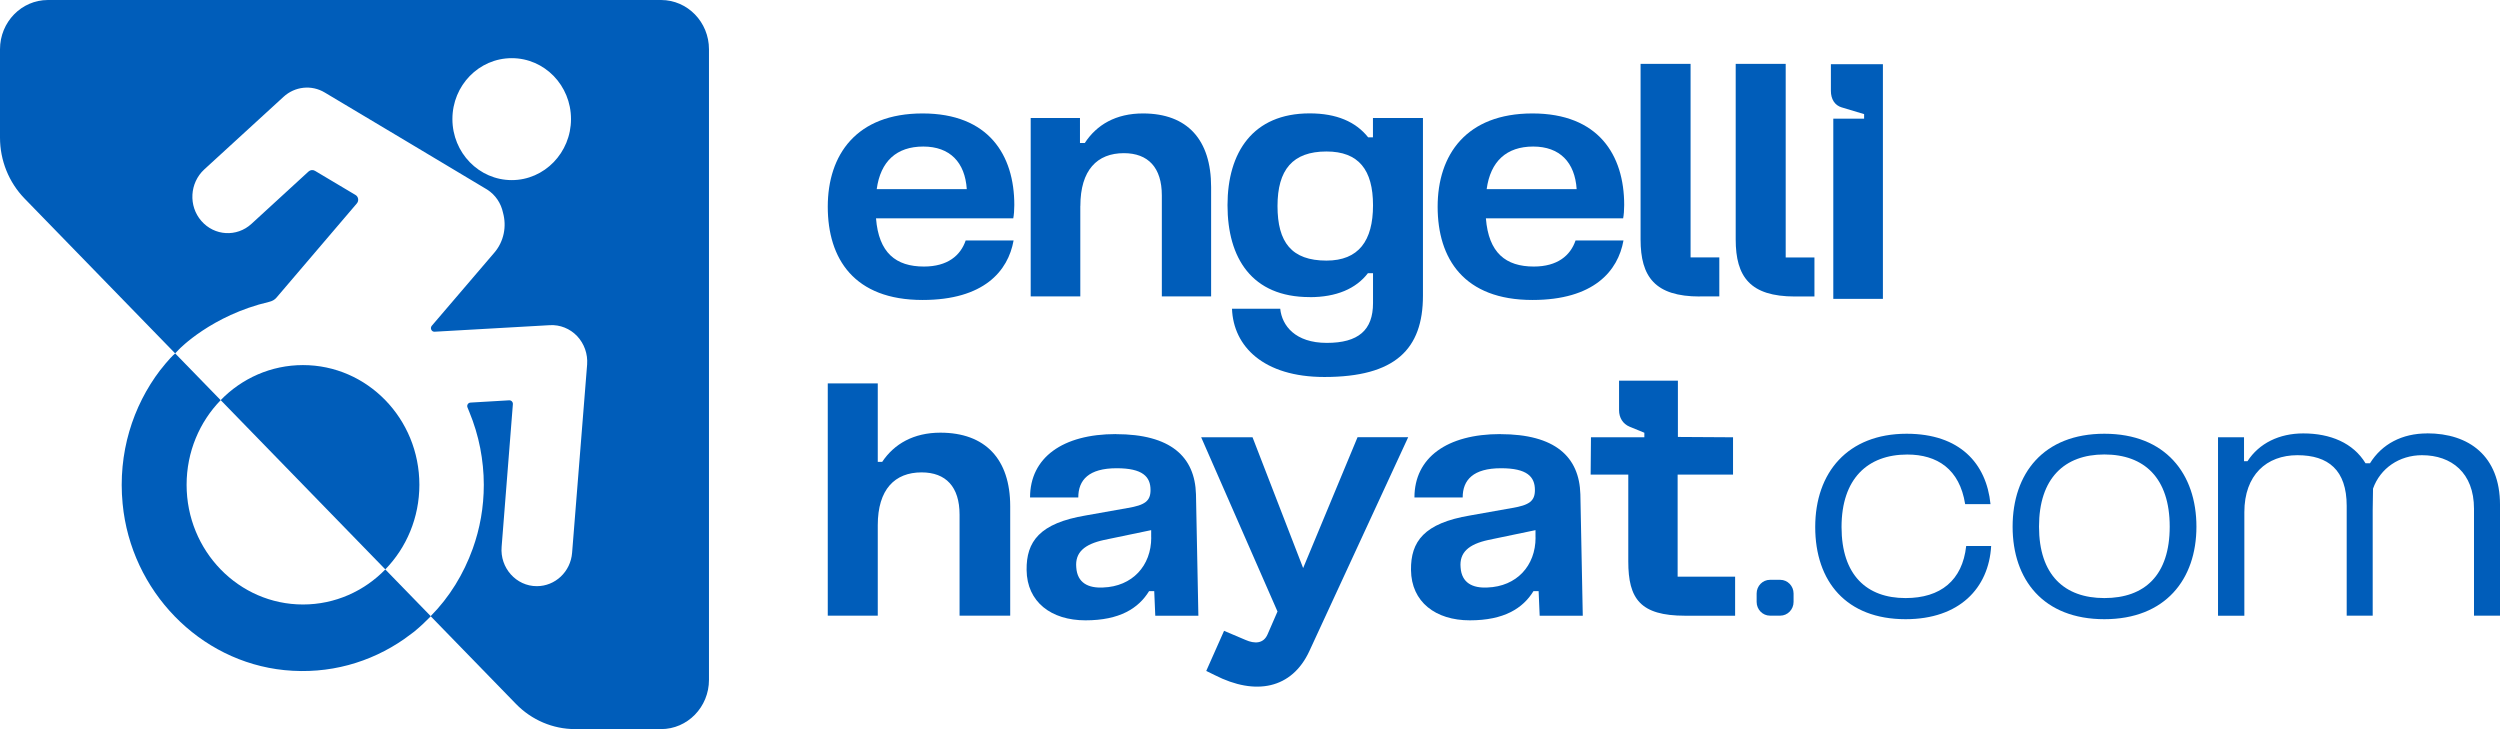 <svg width="264" height="77" viewBox="0 0 264 77" fill="none" xmlns="http://www.w3.org/2000/svg">
<g clip-path="url(#clip0_2278_757)">
<path d="M31.996 38.553C28.604 38.553 25.528 39.965 23.304 42.252L40.689 60.127C42.913 57.84 44.286 54.677 44.286 51.19C44.286 44.208 38.78 38.553 31.996 38.553Z" fill="#005DBA"/>
<path d="M69.828 0H5.06C2.266 0 0 2.33 0 5.203V14.529C0 16.943 0.934 19.252 2.588 20.96L18.497 37.318C18.634 37.176 18.765 37.028 18.902 36.894C18.902 36.894 22.322 33.308 28.425 31.875C28.728 31.804 29.002 31.663 29.201 31.423L37.681 21.483C37.921 21.2 37.853 20.77 37.537 20.586L33.259 18.038C33.046 17.91 32.772 17.939 32.586 18.108L26.551 23.643C24.999 25.062 22.637 24.914 21.264 23.332C19.884 21.751 20.028 19.315 21.566 17.896L29.936 10.229C31.138 9.121 32.902 8.931 34.296 9.771C34.296 9.771 51.427 19.993 51.447 20.021C52.333 20.586 52.91 21.476 53.116 22.457C53.514 23.89 53.226 25.485 52.203 26.679L45.597 34.402C45.385 34.656 45.57 35.051 45.893 35.03L58.059 34.338C59.137 34.275 60.188 34.698 60.943 35.489C61.698 36.294 62.083 37.381 62.001 38.489L60.414 58.37C60.257 60.382 58.622 61.899 56.693 61.899C54.517 61.906 52.779 59.972 52.972 57.734L54.16 42.683C54.18 42.457 53.995 42.259 53.768 42.273L49.683 42.513C49.422 42.528 49.264 42.803 49.374 43.043C49.443 43.191 49.497 43.346 49.559 43.495C50.067 44.73 50.459 46.015 50.713 47.328C50.953 48.578 51.09 49.87 51.09 51.197C51.09 53.569 50.678 55.835 49.923 57.939C48.955 60.621 47.472 63.057 45.474 65.069L54.482 74.331C56.144 76.04 58.389 76.993 60.737 76.993H69.807C72.602 76.993 74.868 74.663 74.868 71.79V5.203C74.868 2.33 72.602 0 69.807 0H69.828ZM54.043 19.019C50.582 19.019 47.774 16.131 47.774 12.573C47.774 9.015 50.582 6.142 54.043 6.142C57.503 6.142 60.298 9.022 60.298 12.573C60.298 16.124 57.489 19.019 54.043 19.019Z" fill="#005DBA"/>
<path d="M16.924 39.075C14.013 42.902 12.434 47.843 12.949 53.195C13.828 62.415 21.072 69.863 30.039 70.766C34.749 71.239 39.122 69.954 42.672 67.491C43.043 67.229 43.407 66.954 43.771 66.679H43.764C44.375 66.177 44.945 65.641 45.494 65.076L40.688 60.134C38.463 62.422 35.387 63.834 31.995 63.834C25.205 63.834 19.705 58.172 19.705 51.197C19.705 47.709 21.078 44.547 23.303 42.259L18.497 37.318C17.831 37.896 16.931 39.075 16.931 39.075H16.924Z" fill="#005DBA"/>
<path d="M107.111 21.645C107.111 16.371 104.399 11.98 97.423 11.98C90.447 11.98 87.412 16.329 87.412 21.828C87.412 27.328 90.193 31.677 97.423 31.677C103.891 31.677 106.459 28.627 107.035 25.394H101.975C101.433 26.989 100.059 28.147 97.567 28.147C94.601 28.147 92.795 26.7 92.507 23.057H107.001C107.07 22.683 107.111 22.203 107.111 21.645ZM92.582 19.972C92.981 17.035 94.676 15.475 97.498 15.475C100.32 15.475 101.906 17.148 102.092 19.972H92.589H92.582Z" fill="#005DBA"/>
<path d="M114.086 21.751C114.086 17.96 115.858 16.174 118.68 16.174C121.248 16.174 122.69 17.699 122.69 20.636V31.303H127.894V19.746C127.894 14.769 125.402 11.98 120.698 11.98C117.842 11.98 115.817 13.166 114.553 15.101H114.045V12.46H108.841V31.303H114.08V21.751H114.086Z" fill="#005DBA"/>
<path d="M138.304 31.38C141.126 31.38 143.185 30.491 144.449 28.853H144.991V32.009C144.991 34.868 143.44 36.209 140.109 36.209C136.779 36.209 135.372 34.388 135.193 32.602H130.099C130.243 36.576 133.422 39.81 139.855 39.81C147.339 39.81 150.264 36.873 150.264 31.225V12.46H144.984V14.501H144.476C143.172 12.863 141.153 11.973 138.297 11.973C132.296 11.973 129.625 16.096 129.625 21.673C129.625 27.25 132.193 31.373 138.297 31.373L138.304 31.38ZM140.075 15.997C143.474 15.997 144.991 17.932 144.991 21.68C144.991 25.429 143.474 27.519 140.075 27.519C136.388 27.519 134.905 25.584 134.905 21.758C134.905 17.932 136.498 15.997 140.075 15.997Z" fill="#005DBA"/>
<path d="M161.826 31.677C168.294 31.677 170.862 28.627 171.439 25.394H166.378C165.836 26.989 164.463 28.147 161.97 28.147C159.004 28.147 157.198 26.7 156.91 23.057H171.404C171.473 22.683 171.514 22.203 171.514 21.645C171.514 16.371 168.802 11.98 161.826 11.98C154.85 11.98 151.815 16.329 151.815 21.828C151.815 27.328 154.596 31.677 161.826 31.677ZM161.902 15.475C164.724 15.475 166.31 17.148 166.495 19.972H156.992C157.391 17.035 159.087 15.475 161.909 15.475H161.902Z" fill="#005DBA"/>
<path d="M179.5 31.303H181.56V27.18H178.525V6.742H173.245V25.288C173.245 29.227 174.763 31.31 179.5 31.31V31.303Z" fill="#005DBA"/>
<path d="M188.57 6.742H183.29V25.288C183.29 29.227 184.807 31.31 189.545 31.31H191.605V27.187H188.57V6.742Z" fill="#005DBA"/>
<path d="M194.502 11.345L196.85 12.051V12.531H193.596V31.557H198.835V6.777H193.342V9.601C193.342 10.455 193.74 11.126 194.495 11.345H194.502Z" fill="#005DBA"/>
<path d="M99.304 45.69C96.482 45.69 94.422 46.876 93.159 48.775H92.692V40.487H87.412V65.013H92.692V55.461C92.692 51.67 94.498 49.884 97.32 49.884C99.888 49.884 101.33 51.409 101.33 54.346V65.013H106.678V53.456C106.678 48.479 104.042 45.69 99.304 45.69Z" fill="#005DBA"/>
<path d="M117.843 45.839C112.206 45.839 108.773 48.331 108.773 52.531H113.867C113.867 50.674 114.987 49.446 117.918 49.446C120.665 49.446 121.496 50.336 121.496 51.748C121.496 52.898 120.919 53.343 119.072 53.647L114.664 54.43C109.782 55.249 108.374 57.184 108.409 60.191C108.443 63.572 111.011 65.507 114.623 65.507C118.234 65.507 120.225 64.243 121.344 62.422H121.887L121.997 65.02H126.549L126.295 52.199C126.185 48.225 123.617 45.846 117.836 45.846L117.843 45.839ZM121.571 56.767C121.571 59.739 119.58 61.935 116.476 62.041C114.925 62.118 113.764 61.56 113.654 59.923C113.51 58.327 114.52 57.473 116.579 57.021L121.564 55.983V56.767H121.571Z" fill="#005DBA"/>
<path d="M137.617 60L132.268 46.177H126.844L134.904 64.575L133.854 66.989C133.421 67.992 132.481 67.992 131.54 67.582L129.261 66.615L127.379 70.851L128.286 71.296C132.584 73.491 136.415 72.743 138.262 68.768L148.705 46.17H143.357L137.61 59.993L137.617 60Z" fill="#005DBA"/>
<path d="M158.435 45.839C152.798 45.839 149.365 48.331 149.365 52.531H154.459C154.459 50.674 155.578 49.446 158.51 49.446C161.257 49.446 162.087 50.336 162.087 51.748C162.087 52.898 161.511 53.343 159.664 53.647L155.256 54.43C150.374 55.249 148.966 57.184 149.001 60.191C149.035 63.572 151.603 65.507 155.214 65.507C158.826 65.507 160.817 64.243 161.936 62.422H162.479L162.589 65.02H167.141L166.887 52.199C166.777 48.225 164.209 45.846 158.428 45.846L158.435 45.839ZM162.156 56.767C162.156 59.739 160.165 61.935 157.061 62.041C155.51 62.118 154.349 61.56 154.239 59.923C154.095 58.327 155.105 57.473 157.164 57.021L162.149 55.983V56.767H162.156Z" fill="#005DBA"/>
<path d="M177.152 50.117H183.008V46.177L177.186 46.142V40.198H170.972V43.318C170.972 44.102 171.37 44.766 172.091 45.062L173.643 45.697V46.177H168.006L167.972 50.117H171.947V59.294C171.947 63.234 173.21 65.02 177.948 65.02H183.228V60.897H177.158V50.117H177.152Z" fill="#005DBA"/>
<path d="M186.909 61.229H187.993C188.769 61.229 189.401 61.878 189.401 62.676V63.565C189.401 64.363 188.769 65.013 187.993 65.013H186.909C186.133 65.013 185.501 64.363 185.501 63.565V62.676C185.501 61.878 186.133 61.229 186.909 61.229Z" fill="#005DBA"/>
<path d="M201.223 63.156C197.138 63.156 194.467 60.742 194.467 55.651C194.467 50.562 197.214 47.999 201.409 47.999C204.554 47.999 206.936 49.524 207.52 53.237H210.197C209.765 48.924 206.943 45.803 201.34 45.803C195.126 45.803 191.687 49.891 191.687 55.651C191.687 61.412 194.975 65.387 201.23 65.387C206.909 65.387 210.012 62.118 210.266 57.657H207.63C207.231 61.299 204.917 63.156 201.23 63.156H201.223Z" fill="#005DBA"/>
<path d="M222.22 45.803C215.787 45.803 212.532 50.004 212.532 55.616C212.532 61.229 215.787 65.387 222.22 65.387C228.654 65.387 231.943 61.186 231.943 55.616C231.943 50.046 228.688 45.803 222.22 45.803ZM222.22 63.156C217.991 63.156 215.32 60.706 215.32 55.609C215.32 50.512 217.998 47.992 222.22 47.992C226.443 47.992 229.121 50.484 229.121 55.609C229.121 60.734 226.484 63.156 222.22 63.156Z" fill="#005DBA"/>
<path d="M256.304 45.768C253.667 45.768 251.532 46.883 250.269 48.924H249.802C248.497 46.77 246.08 45.768 243.224 45.768C240.69 45.768 238.562 46.806 237.333 48.705H236.969V46.177H234.223V65.02H237.003V54.091C237.003 50.152 239.352 48.069 242.606 48.069C245.861 48.069 247.811 49.63 247.811 53.421V65.013H250.557V53.865L250.591 51.599C251.353 49.446 253.372 48.069 255.761 48.069C258.872 48.069 261.254 49.926 261.254 53.717V65.013H264.001V53.308C264.001 48.14 260.712 45.761 256.304 45.761V45.768Z" fill="#005DBA"/>
</g>
<defs>
<clipPath id="clip0_2278_757">
<rect width="264" height="77" fill="white"/>
</clipPath>
</defs>
</svg>
